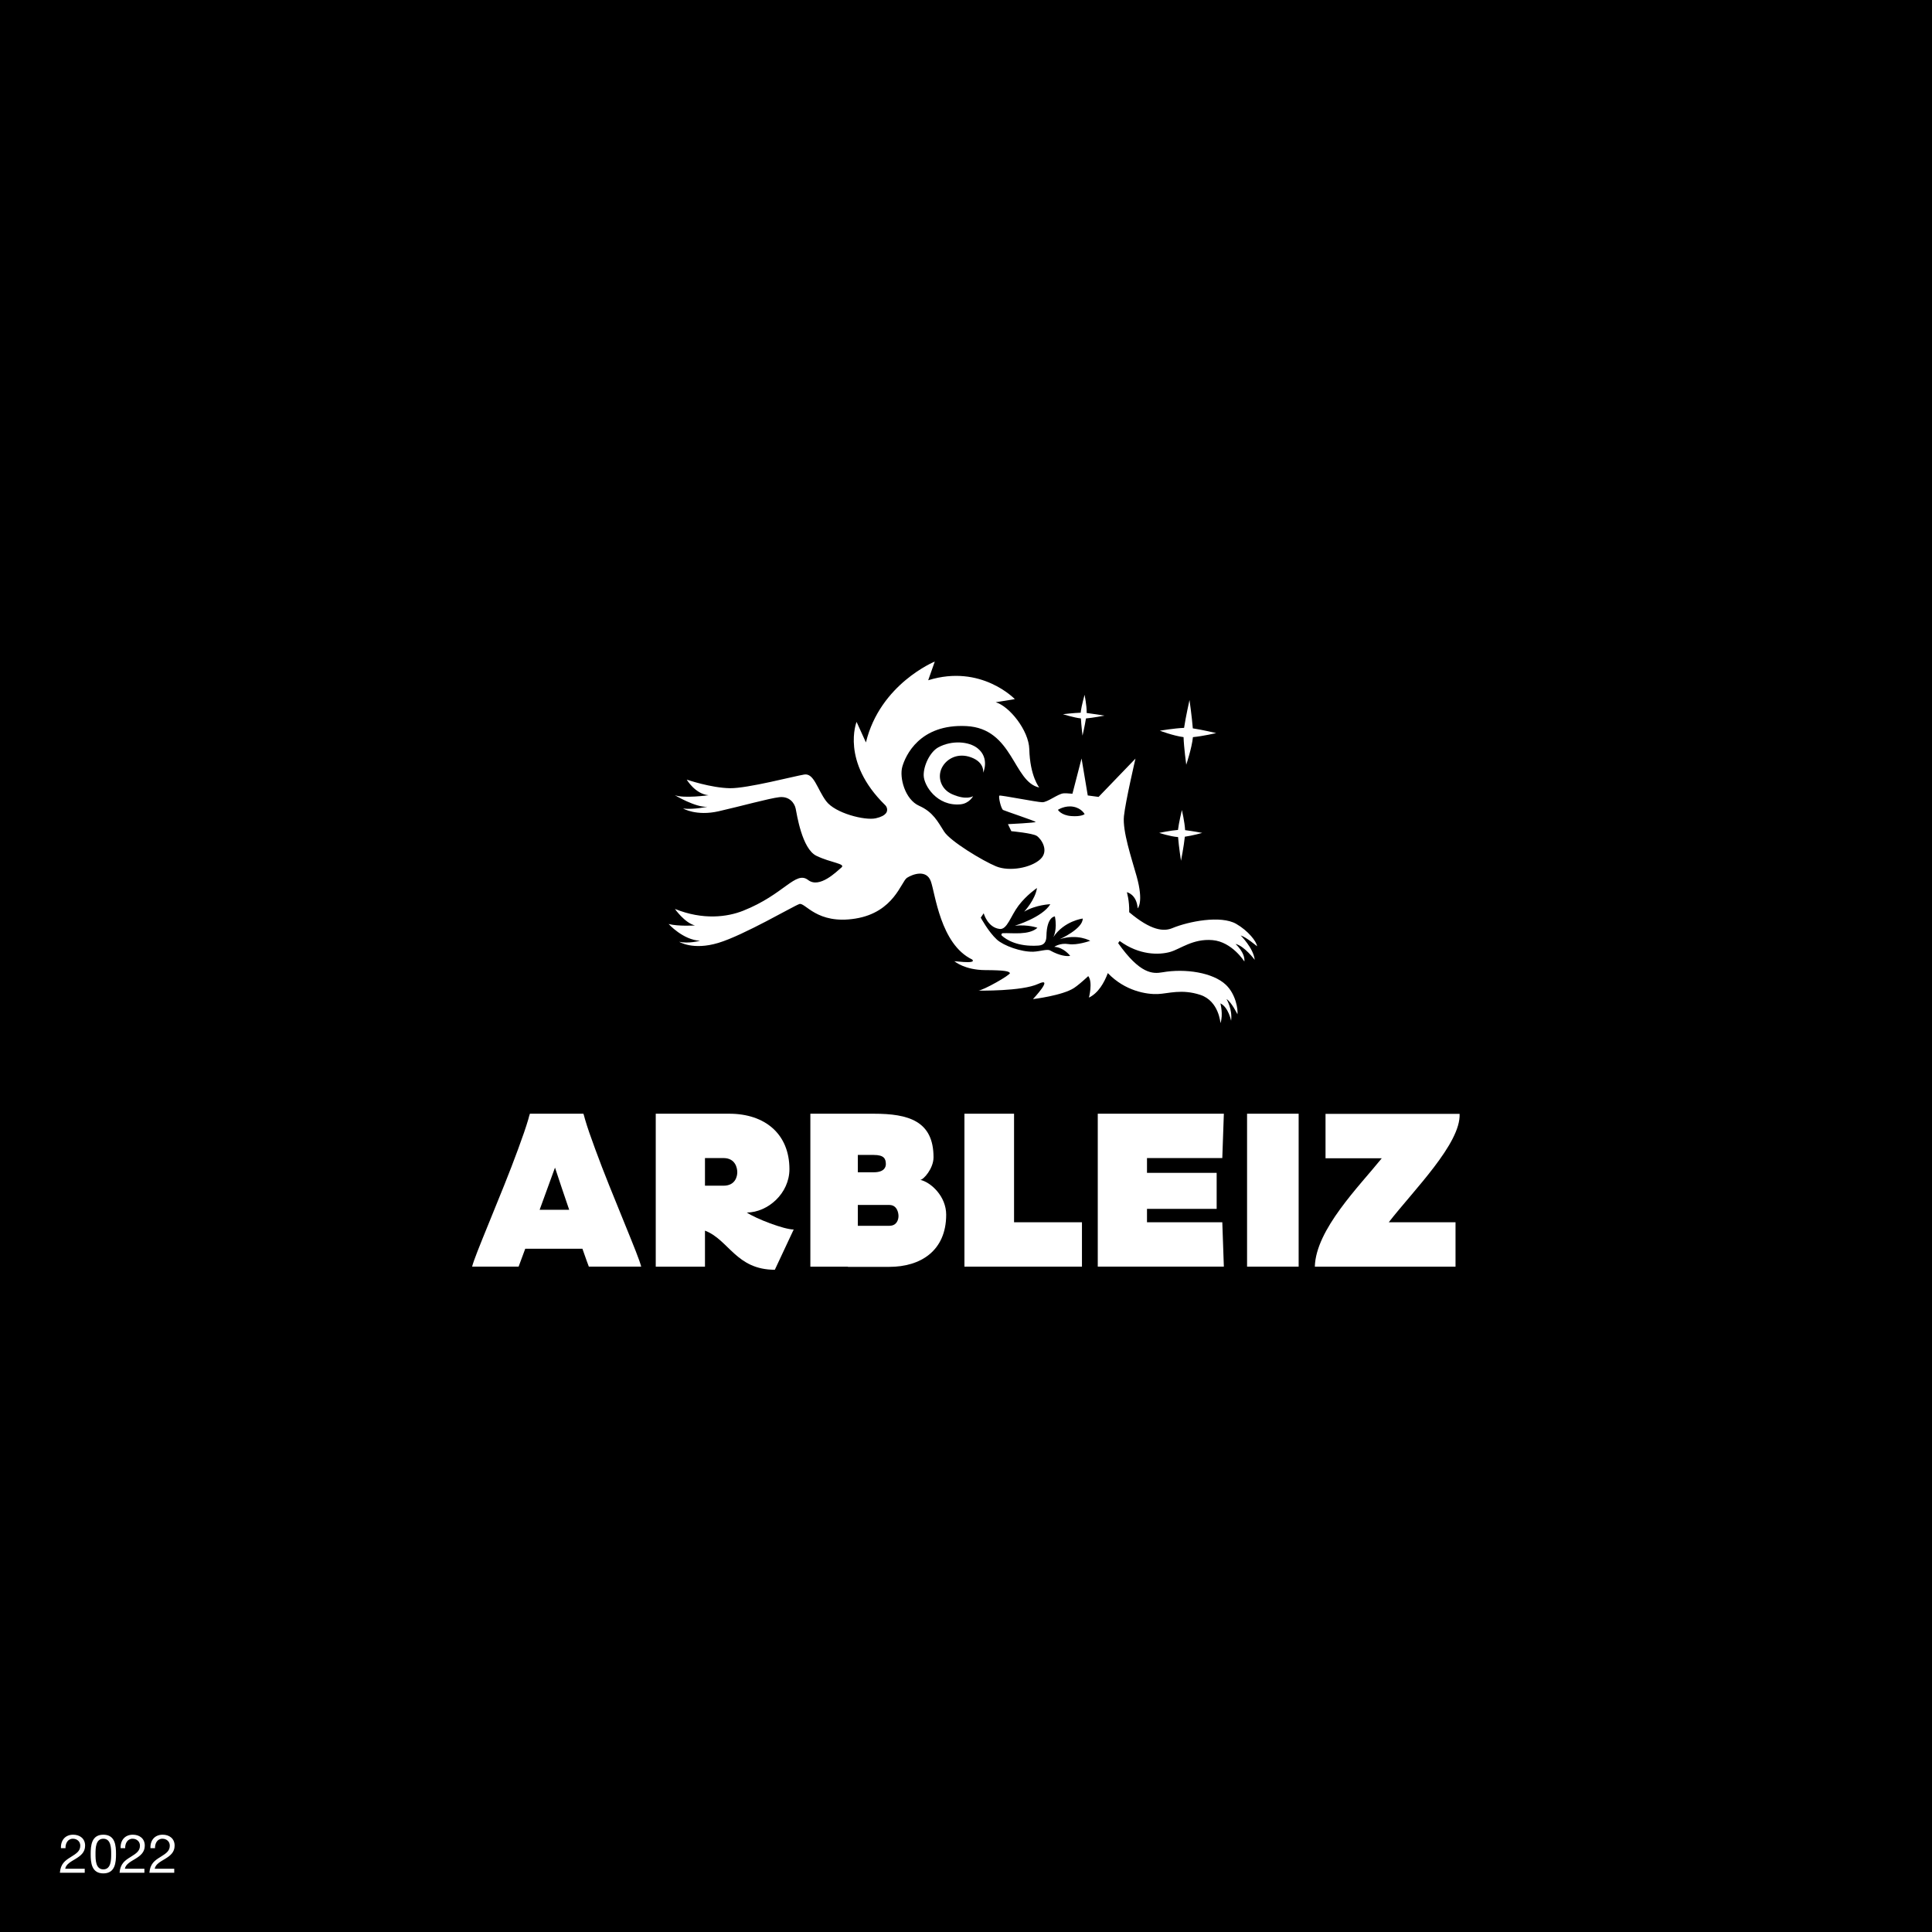 <svg xmlns="http://www.w3.org/2000/svg" viewBox="0 0 1080 1080"><defs><style>      .cls-1 {        fill: #fff;      }    </style></defs><g id="FOND"><rect width="1080" height="1080"></rect></g><g id="LOGOS"><g><g><path class="cls-1" d="M702.704,528.974c-.235-2.611-4.943-8.662-11.632-12.51-8.636-4.969-26.689-1.387-35.758,2.375-4.753,1.971-11.833,1.456-24.091-8.915.179-6.434-1.301-11.172-1.301-11.172,0,0,5.448,1.037,6.05,9.017,0,0,3.508-3.299-.602-17.973-2.837-10.124-7.966-25.184-7.074-33.612.892-8.428,6.445-32.125,6.445-32.125l-20.623,21.417s-2.667-.382-6.053-.814l-3.466-20.67-5.1,19.707c-2.304-.208-4.232-.315-5.113-.205-3.173.397-8.726,4.958-11.701,4.958-2.974,0-23.312-4.092-24.006-3.695-.693.397.895,7.437,2.083,8.032,1.189.595,17.956,6.174,18.155,6.67.198.496-15.466,1.247-15.466,1.247l1.887,3.931s11.793,1.092,14.196,2.621c2.403,1.529,7.208,8.299,1.966,13.104-5.241,4.805-17.254,6.989-24.68,3.931-7.426-3.058-25.554-13.978-29.048-19.438-3.495-5.46-6.116-10.92-13.978-14.415-7.863-3.494-11.139-15.725-9.392-21.841,1.748-6.115,9.611-24.025,35.819-22.714,26.209,1.31,26.097,31.276,40.73,34.334,0,0-5.171-6.259-5.567-21.448-.272-10.448-11.138-24.025-18.783-26.209l10.702-1.747s-18.867-19.769-48.431-10.548l3.688-10.463s-30.563,12.474-38.495,45.218l-5.23-11.482s-8.959,22.16,15.985,46.522c1.262,1.233,1.508,3.274.373,4.625-.867,1.032-2.54,2.053-5.643,2.742-6.106,1.355-22.714-2.839-27.738-9.61-5.023-6.771-6.77-15.725-12.23-14.852-5.46.874-31.768,7.785-41.498,7.645-10.654-.154-24.199-4.804-24.199-4.804,0,0,4.65,7.985,12.187,8.735,0,0-13.834,1.923-18.858-.043,0,0,11.962,7.124,18.295,6.469,0,0-7.581,1.718-13.634.999,0,0,7.426,4.368,19.876,1.529,12.449-2.839,28.174-7.207,33.853-7.863,5.678-.655,8.518,3.276,9.173,6.334.655,3.057,3.494,22.496,11.575,26.427,8.081,3.931,16.623,4.381,14.002,6.565-2.621,2.184-12.214,11.9-18.589,6.977-7.024-5.426-13.305,8.032-36.305,17.16-8.935,3.546-22.446,5.336-38.171-.998,0,0,5.407,7.751,11.208,9.239,0,0-9.295.595-14.725-.818,0,0,8.032,8.924,17.55,9.37,0,0-6.343,1.785-11.676.554,0,0,7.66,4.949,21.938.636,14.278-4.313,41.991-20.624,45.263-21.714,3.272-1.091,9.717,11.601,31.332,8.131,21.615-3.47,25.581-20.723,28.853-22.805,3.272-2.082,10.808-4.759,13.286,1.884,2.479,6.643,5.305,35.222,23.128,43.794,3.097,3.026-12.645.328-9.695,1.138,0,0,5.655,4.746,17.006,4.791,10.924.043,13.287.647,13.783,1.638.495.992-15.27,9.915-17.748,9.816,0,0,24.491.496,33.612-3.768,9.122-4.264-2.974,8.527-2.974,8.527,0,0,16.558-1.983,23.003-6.247,1.78-1.178,4.652-3.577,7.911-6.611,2.671,3.365.374,12.015.374,12.015,5.28-2.535,8.576-8.401,10.566-13.698,9.567,10.014,21.666,11.974,27.969,11.709,5.856-.247,13.326-2.964,23.751.471,10.426,3.436,11.239,15.8,11.239,15.8,1.653-4.749-.021-11.053-.021-11.053,4.523,2.198,5.973,9.718,5.973,9.718.842-6.493-2.566-12.113-2.566-12.113,2.7,1.505,6.112,8.476,6.112,8.476.375-2.595-.876-11.213-6.495-16.502-7.255-6.83-22.595-9.196-35.48-6.945-5.348.934-12.45,1.046-24.711-16.31.296-.409.561-.806.838-1.208,11.041,8.076,22.118,7.855,28.238,6.127,5.641-1.593,12.73-7.539,23.667-6.605,10.938.934,17.819,11.971,17.819,11.971.511-5.003-4.954-9.838-4.954-9.838,4.909,1.094,10.733,8.875,10.733,8.875-.681-6.512-7.844-13.622-7.844-13.622,2.975.841,9.15,6.054,9.15,6.054ZM599.991,450.962c4.683.872,6.318,4.139,6.318,4.139,0,0-1.743,1.525-7.461,1.089-5.719-.436-7.462-3.486-7.462-3.486,0,0,3.922-2.614,8.605-1.743ZM597.326,527.758c-4.838-.785-7.965,1.535-7.965,1.535,5.271.214,8.876,5.028,8.876,5.028-1.722.39-5.779.041-11.242-3.022-1.635-.916-5.746.589-9.38.711-6.669.224-16.571-3.314-20.367-6.789-4.732-4.332-9-12.255-9-12.255l1.646-2.437s2.149,7.941,8.905,8.759c4.197.508,6.095-7.128,10.561-13.037,4.467-5.909,10.314-9.851,10.314-9.851-.931,6.59-7.156,13.225-7.156,13.225,6.625-3.91,14.621-4.164,14.621-4.164-4.474,7.417-19.828,12.029-19.828,12.029,7.405-.793,12.628,1.157,12.628,1.157-4.892,4.33-14.123,2.732-19.389,3.026-.715.04-1.013.916-.478,1.394,2.463,2.2,8.695,6.299,20.377,5.521,3.143-.209,4.452-1.917,4.515-5.347.198-10.909,4.732-10.961,4.732-10.961,1.483,7.589-.903,11.598-.903,11.598,6.125-9.132,16.453-10.399,16.453-10.399.143,5.698-12.821,11.539-12.821,11.539,9.972-3.205,17.008.891,17.008.891,0,0-7.266,2.632-12.106,1.847Z"></path><path class="cls-1" d="M660.185,481.164s1.609-8.118,2.15-13.439c4.306-.608,9.72-2.122,9.72-2.122,0,0-5.631-1.089-9.569-1.541-.214-4.433-1.805-11.255-1.805-11.255,0,0-1.769,7.4-2.182,11.131-4.154.305-10.486,1.646-10.486,1.646,0,0,6.107,2.044,10.538,2.344.399,5.276,1.633,13.234,1.633,13.234Z"></path><path class="cls-1" d="M605.136,411.237s1.263-5.427,1.923-9.626c3.893-.327,10.343-1.573,10.343-1.573,0,0-6.441-1.064-9.978-1.487.01-.163.022-.332.024-.476.07-3.527-1.158-9.697-1.158-9.697,0,0-1.72,6.269-2.093,9.176-.03.23-.045.525-.055.844-3.799.116-9.966.845-9.966.845,0,0,6.139,1.922,10.05,2.359.249,4.194.91,9.636.91,9.636Z"></path><path class="cls-1" d="M663.116,427.478s3.136-9.293,3.737-15.414c5.701-.545,13.012-2.263,13.012-2.263,0,0-7.932-1.884-13.075-2.641-.491-6.293-1.851-15.848-1.851-15.848,0,0-2.199,9.826-3.03,15.573-5.463.21-13.553,1.573-13.553,1.573,0,0,7.511,2.868,13.255,3.6.196,5.849,1.504,15.421,1.504,15.421Z"></path><path class="cls-1" d="M542.958,423.406c7.64,2.865,6.639,8.564,6.639,8.564,0,0,3.767-8.118-3.066-13.636-4.887-3.947-14.514-4.63-21.998-.564-4.6,2.499-8.322,10.151-8.185,15.757.136,5.606,7.411,17.258,20.492,16.111,4.971-.436,7.14-4.588,7.14-4.588,0,0-3.584,2.561-11.836-1.123-6.118-2.731-8.321-9.466-5.589-14.819,2.48-4.861,8.763-8.567,16.403-5.702Z"></path></g><g><path class="cls-1" d="M327.003,625.608c1.296,4.467,3.258,10.113,5.763,16.862,4.68,12.84,10.771,27.633,15.547,39.371,6.642,16.321,9.147,22.528,10.123,26.221h-29.267c-.319-.87-1.74-4.564-3.587-9.997h-31.974l-3.703,9.997h-25.999c.986-3.693,3.481-9.901,10.123-26.221,4.786-11.738,10.877-26.531,15.557-39.371,2.495-6.749,4.457-12.395,5.763-16.862.329-1.199.541-2.166.87-3.036h29.915c.319.87.541,1.837.87,3.036ZM310.247,652.7l-8.595,23.592h16.533c-2.611-7.716-5.434-15.876-7.938-23.592Z"></path><path class="cls-1" d="M443.684,687.294l-10.548,22.509c-21.648,0-25.67-16.746-39.052-21.87v20.13h-27.517v-85.49h41.111c19.908,0,33.618,11.312,33.618,30.998,0,13.478-11.97,24.152-23.824,24.249,5.221,3.481,20.778,9.475,26.212,9.475ZM404.42,647.363h-10.336v15.451h10.336c6.739,0,7.725-5.337,7.725-7.503,0-2.282-.986-7.948-7.725-7.948Z"></path><path class="cls-1" d="M488.45,622.572c19.366,0,33.396,4.022,33.396,24.365,0,6.304-5.656,12.608-7.397,12.608,5.879,1.315,14.474,9.147,14.474,19.473,0,20.227-14.368,29.161-31.771,29.161h-23.166v-.116h-20.991v-85.49h35.455ZM479.535,655.31h8.914c5.772,0,6.749-2.823,6.749-4.564,0-3.055-1.083-5.124-6.749-5.124h-8.914v9.688ZM479.535,685.225h17.616c4.351,0,5.115-3.713,5.115-5.453,0-1.74-.764-6.188-5.115-6.188h-17.616v11.641Z"></path><path class="cls-1" d="M539.123,708.063v-85.49h27.739v60.68h37.959v24.81h-65.698Z"></path><path class="cls-1" d="M613.659,708.063v-85.49h70.484l-.87,24.79h-42.097v8.276h38.945v20.111h-38.945v7.503h42.097l.87,24.81h-70.484Z"></path><path class="cls-1" d="M725.951,708.063h-28.832v-85.49h28.832v85.49Z"></path><path class="cls-1" d="M815.927,622.669c.754,16.533-25.777,42.755-39.603,60.584h37.321v24.81h-78.645c.541-20.768,24.906-45.037,37.418-60.584h-31.442v-24.81h74.951Z"></path></g></g></g><g id="Calque_3"><g><path class="cls-1" d="M34.072,1033.14c-.21-4.32,2.34-7.53,6.84-7.53,3.72,0,6.66,2.16,6.66,6.12,0,3.75-2.52,5.64-5.16,7.29-2.67,1.62-5.46,2.97-5.97,5.61h10.919v2.25h-13.89c.42-5.04,2.97-6.84,5.97-8.7,3.6-2.22,5.43-3.54,5.43-6.48,0-2.31-1.86-3.84-4.11-3.84-2.97,0-4.23,2.73-4.14,5.28h-2.55Z"></path><path class="cls-1" d="M57.772,1025.611c6.66,0,7.08,6.12,7.08,10.83,0,4.68-.42,10.799-7.08,10.799s-7.08-6.12-7.08-10.799c0-4.71.42-10.83,7.08-10.83ZM57.772,1044.99c4.35,0,4.379-5.4,4.379-8.58,0-3.15-.03-8.55-4.379-8.55-4.35,0-4.38,5.4-4.38,8.55,0,3.18.03,8.58,4.38,8.58Z"></path><path class="cls-1" d="M67.432,1033.14c-.21-4.32,2.34-7.53,6.84-7.53,3.72,0,6.66,2.16,6.66,6.12,0,3.75-2.52,5.64-5.16,7.29-2.67,1.62-5.46,2.97-5.97,5.61h10.919v2.25h-13.889c.42-5.04,2.97-6.84,5.97-8.7,3.6-2.22,5.43-3.54,5.43-6.48,0-2.31-1.86-3.84-4.11-3.84-2.97,0-4.23,2.73-4.14,5.28h-2.55Z"></path><path class="cls-1" d="M84.112,1033.14c-.21-4.32,2.34-7.53,6.84-7.53,3.72,0,6.66,2.16,6.66,6.12,0,3.75-2.52,5.64-5.16,7.29-2.67,1.62-5.46,2.97-5.97,5.61h10.919v2.25h-13.89c.42-5.04,2.97-6.84,5.97-8.7,3.6-2.22,5.43-3.54,5.43-6.48,0-2.31-1.86-3.84-4.11-3.84-2.97,0-4.23,2.73-4.14,5.28h-2.55Z"></path></g></g></svg>